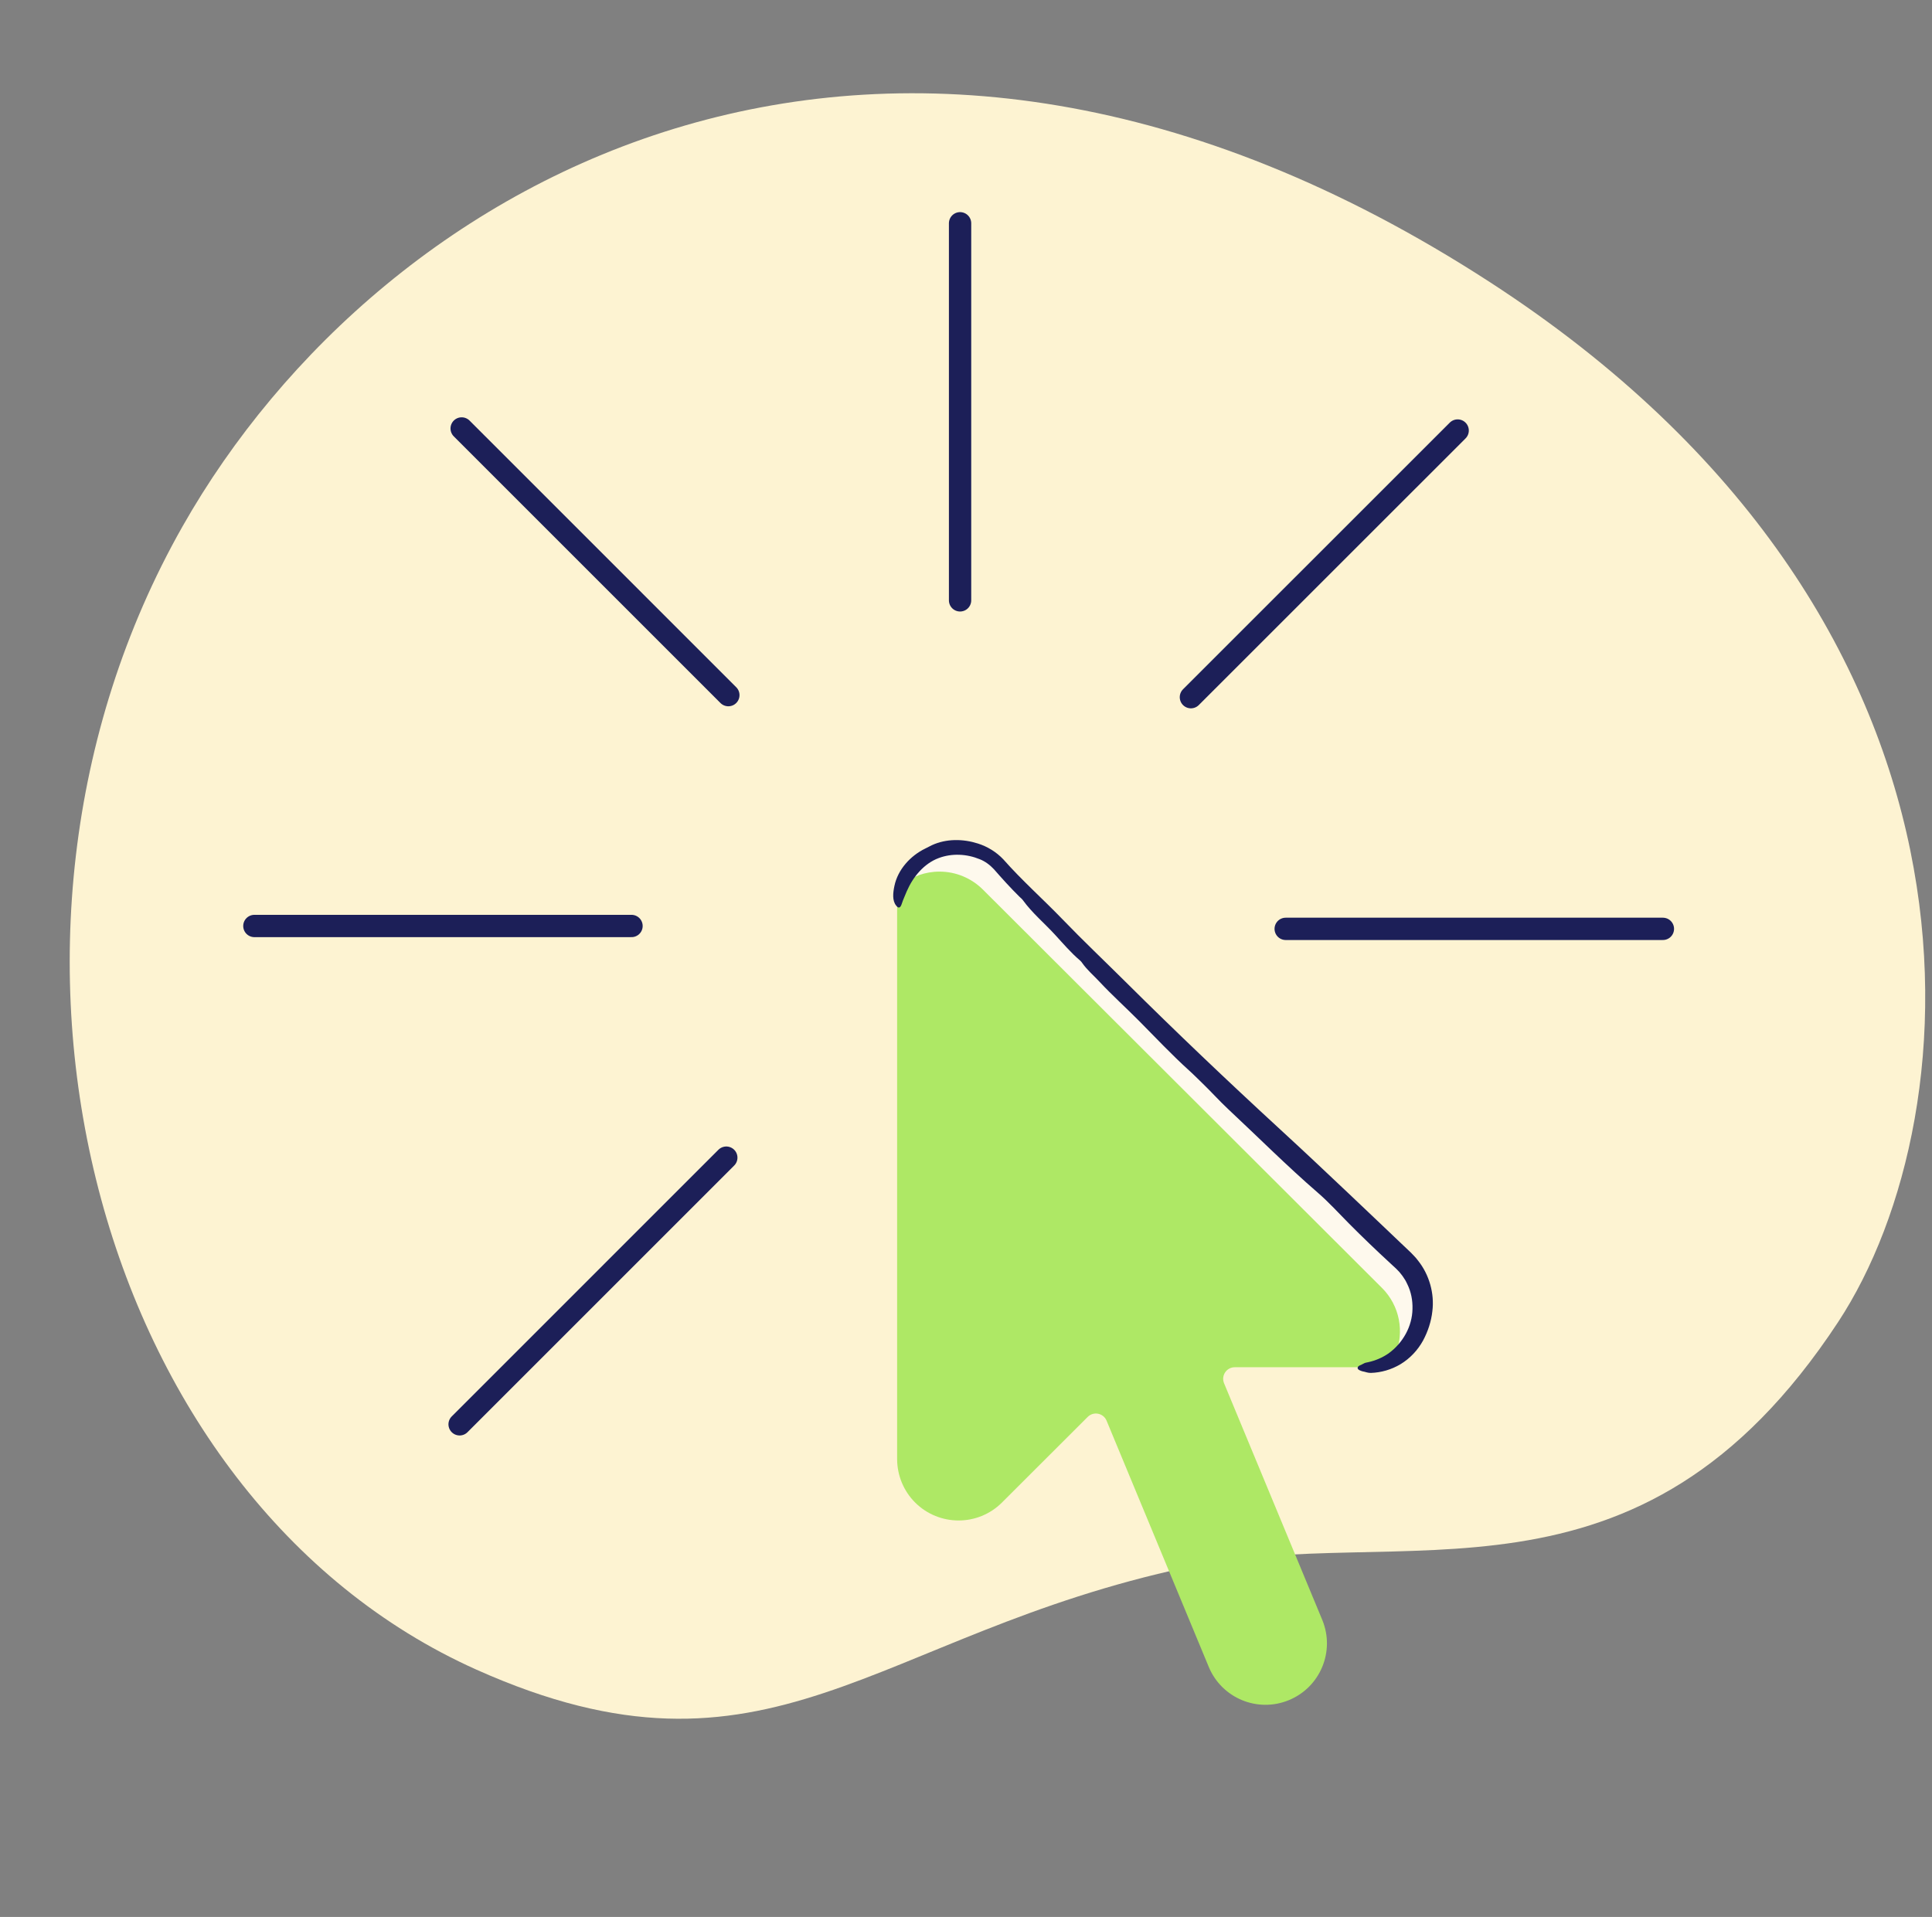 <svg width="131" height="130" viewBox="0 0 131 130" fill="none" xmlns="http://www.w3.org/2000/svg">
<rect x="0" y="0" width="131" height="130" fill="#808080" stroke="none"/>
<path d="M80.461 106.291C95.091 103.153 111.009 110.385 124.637 89.653C133.93 75.515 136.256 41.979 101.016 19.129C60.114 -7.394 25.903 11.826 12.372 35.708C-3.513 63.748 6.427 101.642 32.3 113.228C52.206 122.141 59.181 110.855 80.461 106.291Z" fill="#FDF3D2"/>
<g clip-path="url(#clip0_2724_482)">
<path fill-rule="evenodd" clip-rule="evenodd" d="M92.054 92.721H83.725C83.163 92.721 82.785 93.29 82.998 93.808L89.66 109.864C90.534 111.991 89.52 114.425 87.39 115.299C85.267 116.174 82.843 115.164 81.962 113.048L75.032 96.346C74.819 95.828 74.147 95.695 73.75 96.092L67.94 101.895C66.313 103.522 63.676 103.518 62.049 101.895C61.271 101.116 60.834 100.058 60.83 98.957L60.83 61.548C60.834 59.249 62.703 57.387 65.002 57.391C66.104 57.391 67.158 57.831 67.94 58.61L94.999 85.625C96.623 87.249 96.623 89.882 94.999 91.505C94.217 92.287 93.159 92.724 92.054 92.724V92.721Z" fill="#AEE865"/>
<path fill-rule="evenodd" clip-rule="evenodd" d="M95 85.622L67.94 58.606C67.162 57.828 66.104 57.391 65.002 57.387C63.247 57.387 61.748 58.467 61.131 60.002C61.84 59.444 62.736 59.106 63.709 59.11C64.811 59.11 65.865 59.55 66.647 60.329L93.707 87.344C94.919 88.556 95.227 90.33 94.629 91.828C94.757 91.725 94.882 91.619 95 91.501C96.623 89.878 96.623 87.245 95 85.622Z" fill="#FEF9ED"/>
<path d="M65.098 40.714L65.098 15.142" stroke="#1C1F58" stroke-width="1.513" stroke-linecap="round" stroke-linejoin="round"/>
<path d="M49.386 47.141L31.303 29.057" stroke="#1C1F58" stroke-width="1.513" stroke-linecap="round" stroke-linejoin="round"/>
<path d="M42.82 62.797H17.248" stroke="#1C1F58" stroke-width="1.513" stroke-linecap="round" stroke-linejoin="round"/>
<path d="M49.247 78.508L31.164 96.592" stroke="#1C1F58" stroke-width="1.513" stroke-linecap="round" stroke-linejoin="round"/>
<path d="M87.177 62.992H112.753" stroke="#1C1F58" stroke-width="1.513" stroke-linecap="round" stroke-linejoin="round"/>
<path d="M80.75 47.28L98.837 29.197" stroke="#1C1F58" stroke-width="1.513" stroke-linecap="round" stroke-linejoin="round"/>
<path d="M92.454 93.011C92.616 93.051 92.766 93.11 92.957 93.106C93.64 93.084 94.349 92.886 94.974 92.508C95.598 92.129 96.13 91.571 96.494 90.906C96.824 90.29 97.045 89.614 97.122 88.92C97.272 87.722 96.913 86.448 96.16 85.501C96.064 85.368 95.954 85.243 95.837 85.126L95.668 84.95L95.521 84.81L94.94 84.259L93.78 83.154L91.455 80.947C89.905 79.478 88.348 78.012 86.773 76.565C83.232 73.308 79.743 69.988 76.324 66.591C74.896 65.173 73.434 63.788 72.038 62.338C70.716 60.968 69.302 59.719 68.028 58.276C67.565 57.787 66.959 57.409 66.302 57.203C65.303 56.884 64.161 56.866 63.18 57.321C63.033 57.395 62.886 57.472 62.739 57.545C61.733 58.033 60.877 58.966 60.646 60.083C60.547 60.553 60.492 61.071 60.76 61.408C60.922 61.622 61.043 61.585 61.135 61.32C61.23 61.016 61.37 60.729 61.483 60.443C61.7 59.947 61.983 59.488 62.346 59.095C62.706 58.702 63.151 58.375 63.65 58.191C64.546 57.853 65.556 57.909 66.43 58.269C66.798 58.412 67.132 58.665 67.4 58.955L67.808 59.418L68.237 59.892C68.527 60.208 68.821 60.512 69.126 60.814C69.207 60.891 69.299 60.964 69.361 61.052C69.985 61.912 70.808 62.599 71.524 63.377C72.075 63.976 72.608 64.607 73.236 65.14C73.291 65.188 73.342 65.246 73.382 65.309C73.713 65.783 74.161 66.157 74.55 66.576C75.41 67.498 76.354 68.346 77.246 69.246C78.359 70.37 79.442 71.523 80.618 72.588C80.948 72.885 81.26 73.205 81.58 73.513C82.149 74.064 82.681 74.659 83.262 75.203C85.293 77.101 87.257 79.07 89.358 80.888C90.096 81.527 90.757 82.258 91.448 82.955C92.381 83.896 93.339 84.814 94.316 85.713C94.434 85.824 94.566 85.938 94.669 86.04C94.764 86.147 94.878 86.239 94.959 86.356C95.051 86.466 95.139 86.58 95.212 86.705C95.297 86.823 95.359 86.951 95.421 87.083C95.679 87.601 95.792 88.189 95.774 88.773C95.756 89.948 95.12 91.086 94.144 91.788C93.732 92.071 93.262 92.273 92.77 92.379C92.671 92.401 92.55 92.416 92.472 92.467C92.326 92.563 92.065 92.607 92.054 92.761C92.043 92.893 92.27 92.974 92.454 93.018V93.011Z" fill="#1C1F58"/>
</g>
<defs>
<clipPath id="clip0_2724_482">
<rect width="97.018" height="101.23" fill="white" transform="translate(16.491 14.385)"/>
</clipPath>
</defs>
</svg>
